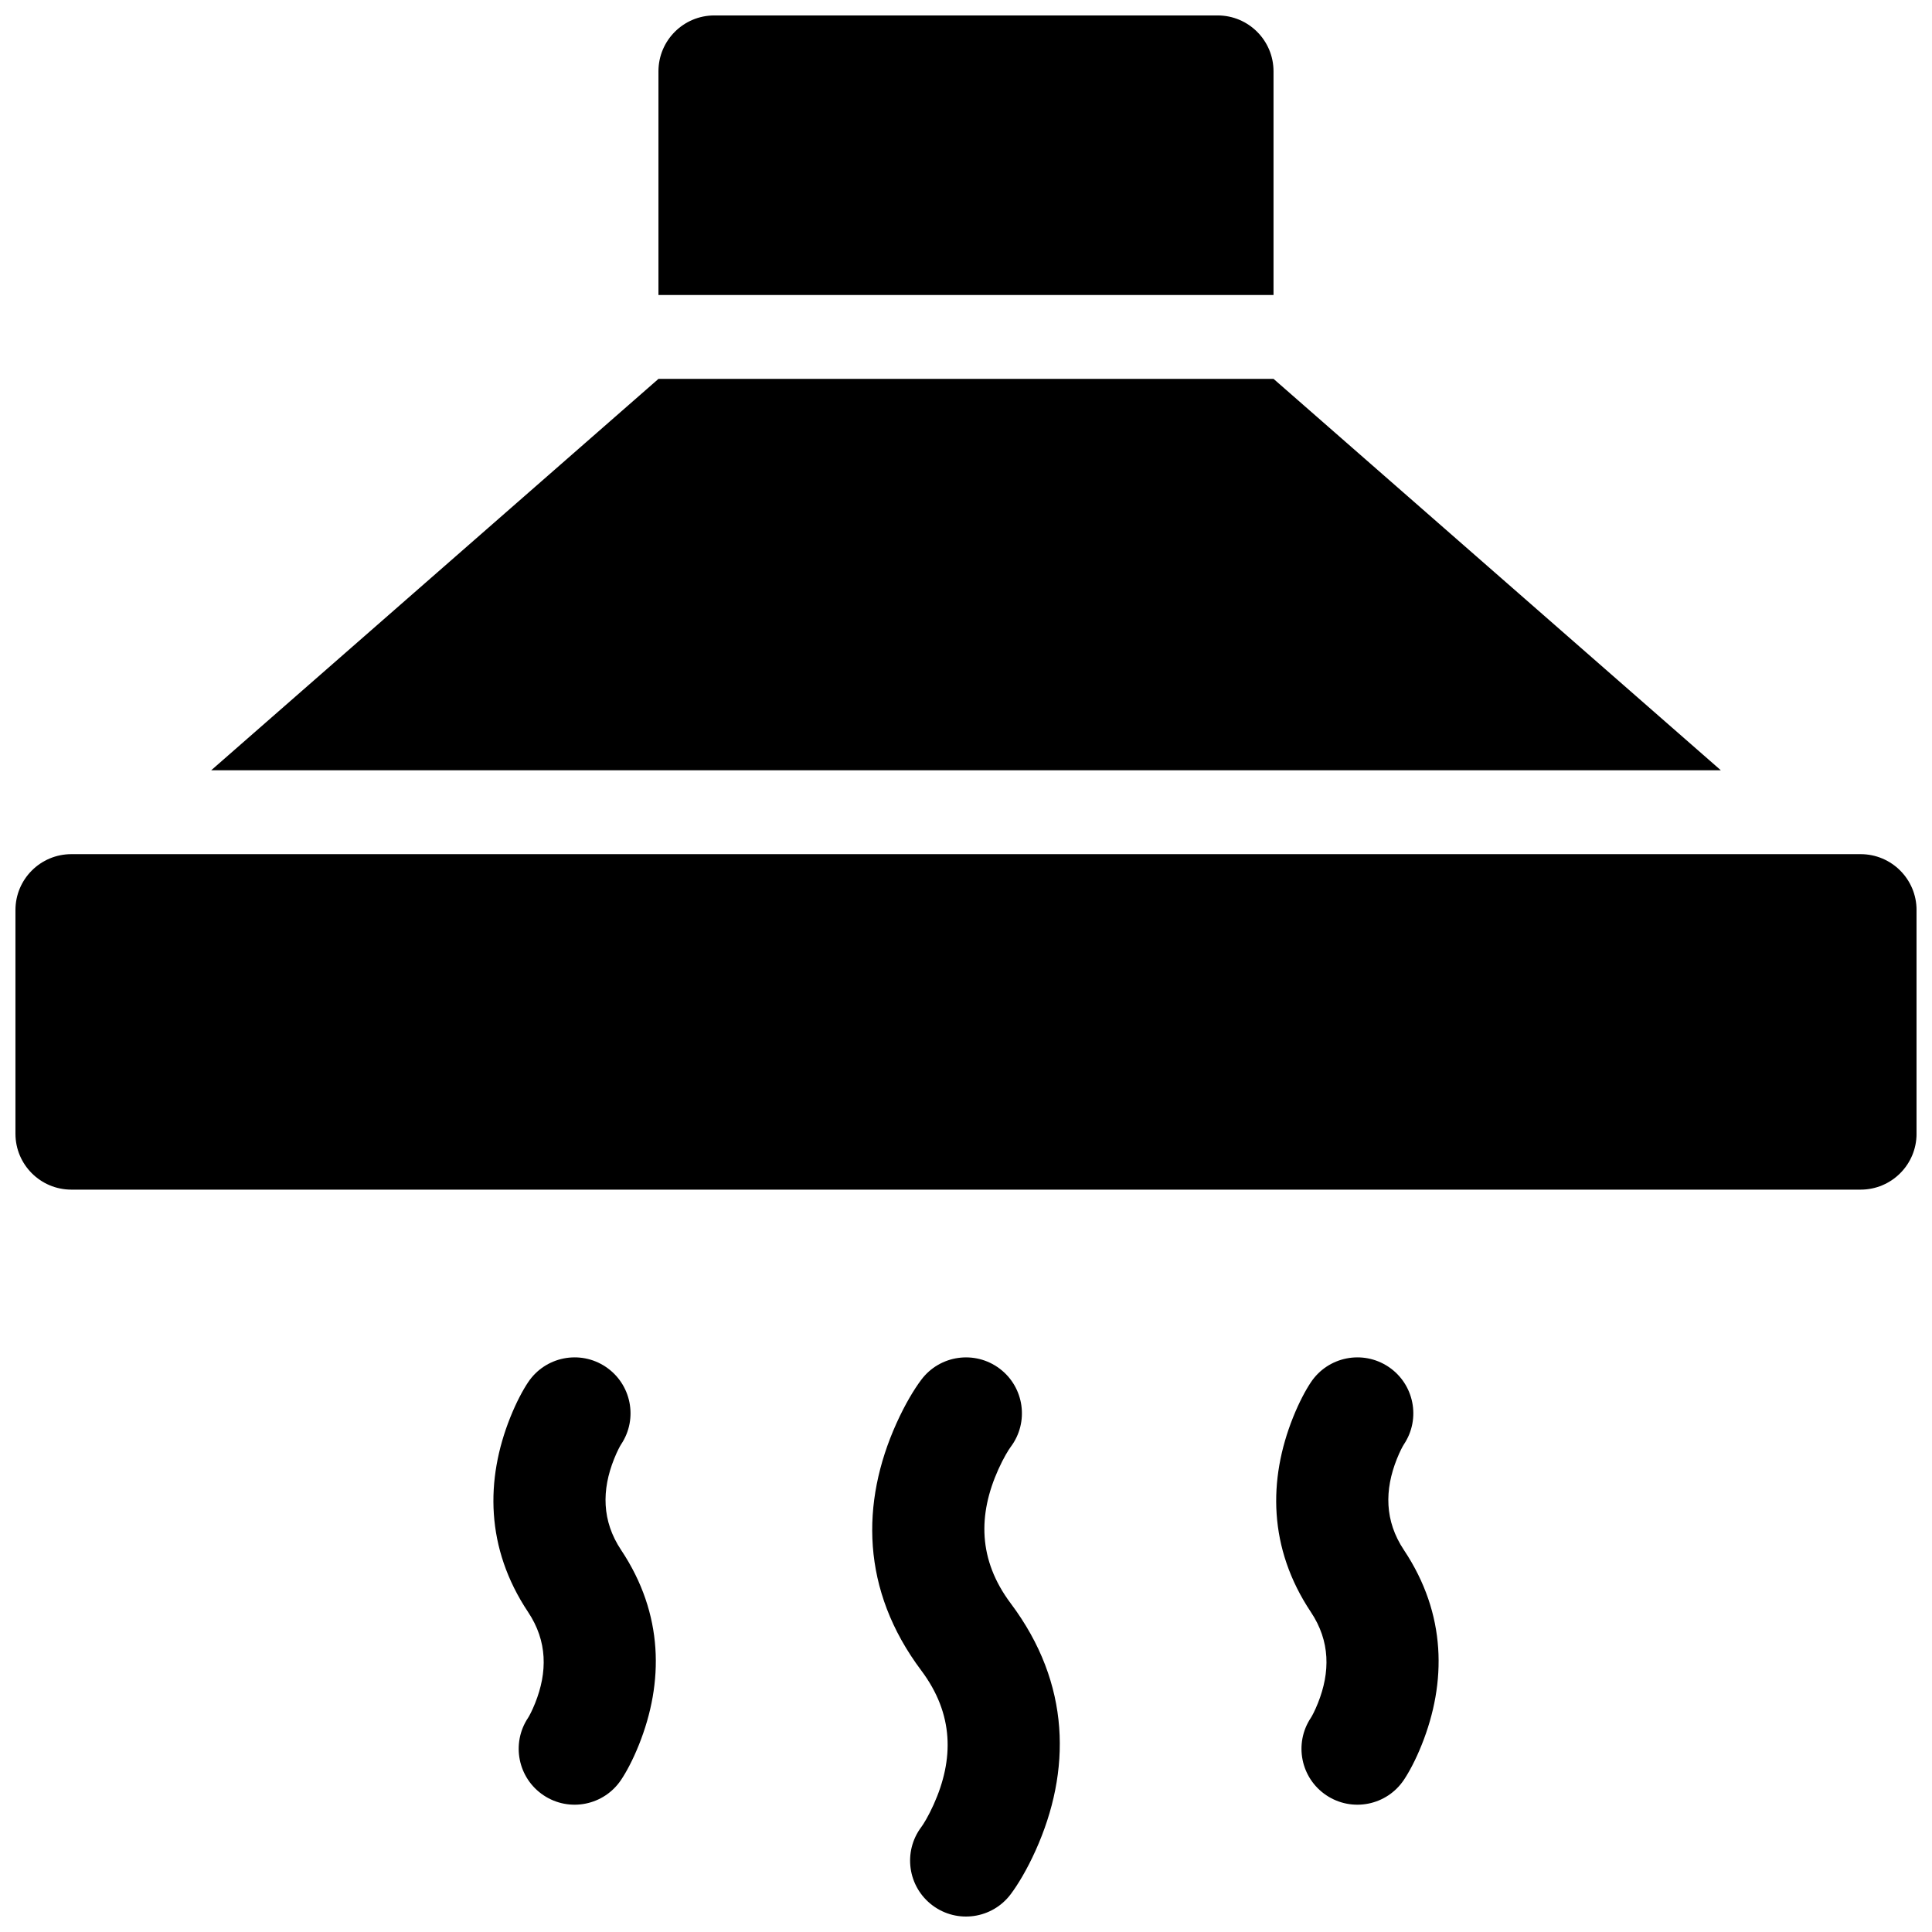 <?xml version="1.0" encoding="UTF-8"?>
<!-- Uploaded to: SVG Repo, www.svgrepo.com, Generator: SVG Repo Mixer Tools -->
<svg width="800px" height="800px" version="1.1" viewBox="144 144 512 512" xmlns="http://www.w3.org/2000/svg">
 <defs>
  <clipPath id="a">
   <path d="m148.09 148.09h503.81v503.81h-503.81z"/>
  </clipPath>
 </defs>
 <g clip-path="url(#a)">
  <path d="m162.91 370.36h474.18c8.184 0 14.816 6.633 14.816 14.816v59.273c0 8.184-6.633 14.816-14.816 14.816h-474.18c-8.184 0-14.816-6.633-14.816-14.816v-59.273c0-8.184 6.633-14.816 14.816-14.816zm170.41-222.27h133.36c8.184 0 14.816 6.633 14.816 14.816v59.273h-163v-59.273c0-8.184 6.633-14.816 14.816-14.816zm-14.816 96.316h163l118.54 103.73h-400.08zm93.352 401.57c-4.91 6.547-14.195 7.875-20.742 2.965s-7.875-14.199-2.965-20.746c0.621-0.832 1.914-2.938 3.281-5.973 5.391-11.98 5.391-23.953-3.281-35.52-16.023-21.363-16.023-44.516-6.598-65.461 2.34-5.199 4.75-9.129 6.598-11.59 4.91-6.547 14.199-7.875 20.746-2.965s7.871 14.199 2.961 20.746c-0.621 0.828-1.914 2.938-3.281 5.969-5.391 11.984-5.391 23.957 3.281 35.52 16.023 21.367 16.023 44.516 6.598 65.465-2.34 5.199-4.75 9.125-6.598 11.59zm104.2-30.309c-4.539 6.809-13.742 8.648-20.551 4.109-6.809-4.539-8.648-13.738-4.109-20.547 0.289-0.434 1.043-1.812 1.863-3.871 3.289-8.219 3.289-16.414-1.863-24.145-11.312-16.969-11.312-35.113-4.723-51.59 1.648-4.117 3.363-7.266 4.723-9.301 4.539-6.812 13.738-8.652 20.551-4.113 6.809 4.543 8.648 13.742 4.109 20.551-0.289 0.434-1.043 1.812-1.867 3.871-3.285 8.219-3.285 16.414 1.867 24.145 11.312 16.969 11.312 35.113 4.719 51.59-1.645 4.117-3.363 7.266-4.719 9.301zm-207.45 0c-4.539 6.809-13.738 8.648-20.547 4.109-6.809-4.539-8.652-13.738-4.109-20.547 0.289-0.434 1.039-1.812 1.863-3.871 3.289-8.219 3.289-16.414-1.863-24.145-11.312-16.969-11.312-35.113-4.723-51.59 1.648-4.117 3.363-7.266 4.723-9.301 4.539-6.812 13.738-8.652 20.547-4.113 6.809 4.543 8.648 13.742 4.109 20.551-0.289 0.434-1.039 1.812-1.863 3.871-3.289 8.219-3.289 16.414 1.863 24.145 11.312 16.969 11.312 35.113 4.723 51.59-1.648 4.117-3.363 7.266-4.723 9.301z" fill-rule="evenodd"/>
 </g>
</svg>